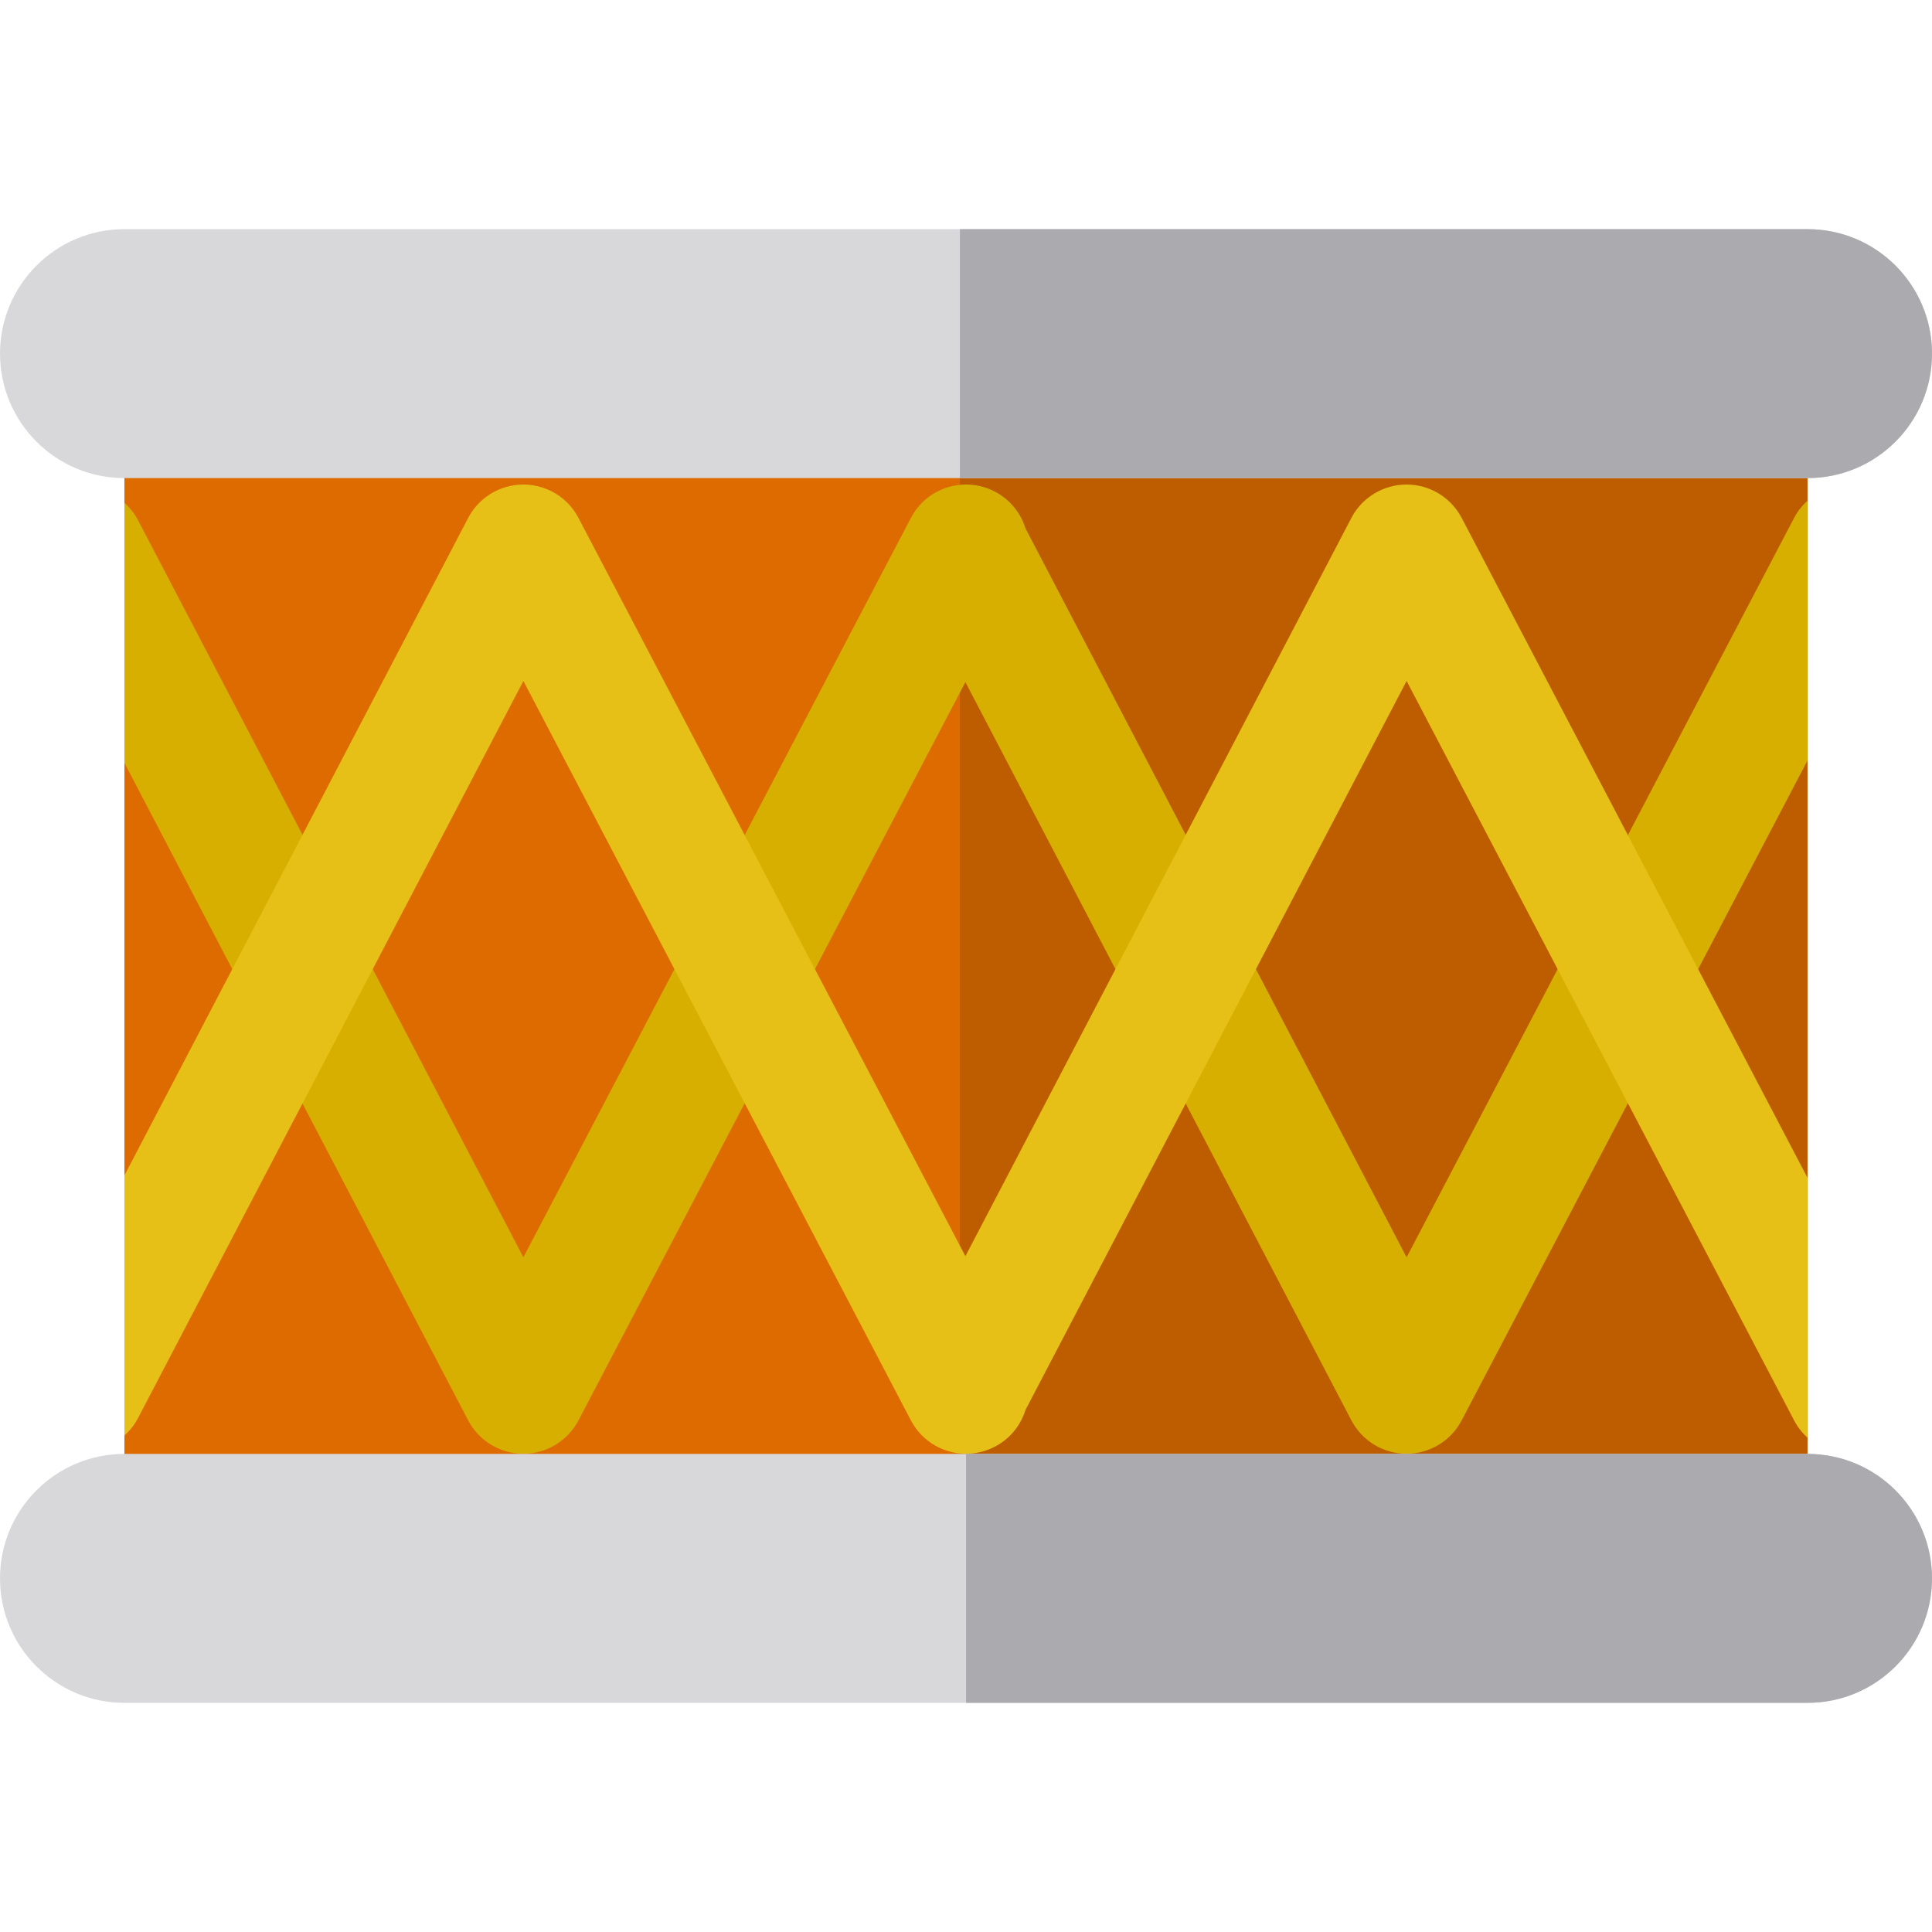 <?xml version="1.0" encoding="iso-8859-1"?>
<!-- Uploaded to: SVG Repo, www.svgrepo.com, Generator: SVG Repo Mixer Tools -->
<svg version="1.1" id="Layer_1" xmlns="http://www.w3.org/2000/svg" xmlns:xlink="http://www.w3.org/1999/xlink" 
	 viewBox="0 0 512.001 512.001" xml:space="preserve">
<rect x="32.97" y="102.796" style="fill:#DD6B00;" width="446.029" height="308.078"/>
<rect x="254.383" y="102.796" style="fill:#BE5C00;" width="224.611" height="308.078"/>
<path style="fill:#D6AF00;" d="M478.993,132.703c-1.396,1.266-2.608,2.778-3.533,4.544L372.763,333.2L271.768,140.03
	c-1.251-4.047-4.05-7.615-8.1-9.737c-8.068-4.228-18.037-1.115-22.266,6.953L138.704,333.199L36.57,137.853
	c-0.94-1.797-2.175-3.333-3.6-4.613v68.928l91.099,174.241c2.844,5.438,8.471,8.848,14.609,8.852c0.002,0,0.004,0,0.008,0
	c6.134,0,11.762-3.404,14.61-8.838l102.543-195.657l102.288,195.642c2.844,5.438,8.471,8.848,14.609,8.852c0.002,0,0.004,0,0.008,0
	c6.134,0,11.762-3.404,14.609-8.838l91.639-174.852v-68.866H478.993z"/>
<path style="fill:#E6C017;" d="M478.993,312.099l-91.639-174.852c-2.848-5.434-8.476-8.838-14.609-8.838c-0.002,0-0.006,0-0.008,0
	c-6.138,0.003-11.765,3.414-14.609,8.852L255.84,332.903L153.297,137.246c-2.848-5.434-8.476-8.838-14.61-8.838
	c-0.002,0-0.006,0-0.008,0c-6.138,0.003-11.765,3.414-14.609,8.852L32.971,311.501v68.928c1.425-1.28,2.66-2.816,3.6-4.613
	l102.134-195.348l102.697,195.953c2.948,5.625,8.685,8.841,14.624,8.841c2.58,0,5.199-0.608,7.643-1.887
	c4.049-2.122,6.848-5.69,8.1-9.737l100.995-193.17L475.46,376.42c0.929,1.771,2.133,3.302,3.533,4.569L478.993,312.099
	L478.993,312.099z"/>
<g>
	<path style="fill:#D8D8DA;" d="M479.011,126.703H32.989C14.769,126.703,0,111.934,0,93.715s14.769-32.989,32.989-32.989h446.023
		c18.219,0,32.989,14.769,32.989,32.989S497.231,126.703,479.011,126.703z"/>
	<path style="fill:#D8D8DA;" d="M479.011,451.275H32.989C14.769,451.275,0,436.505,0,418.287c0-18.219,14.769-32.989,32.989-32.989
		h446.023c18.219,0,32.989,14.769,32.989,32.989C512,436.505,497.231,451.275,479.011,451.275z"/>
</g>
<g>
	<path style="fill:#ABAAAE;" d="M479.011,60.726H254.384v65.977h224.628c18.219,0,32.989-14.769,32.989-32.989
		S497.231,60.726,479.011,60.726z"/>
	<path style="fill:#ABAAAE;" d="M479.011,385.297h-223v65.977h223c18.219,0,32.989-14.769,32.989-32.989
		C512,400.067,497.231,385.297,479.011,385.297z"/>
</g>
</svg>